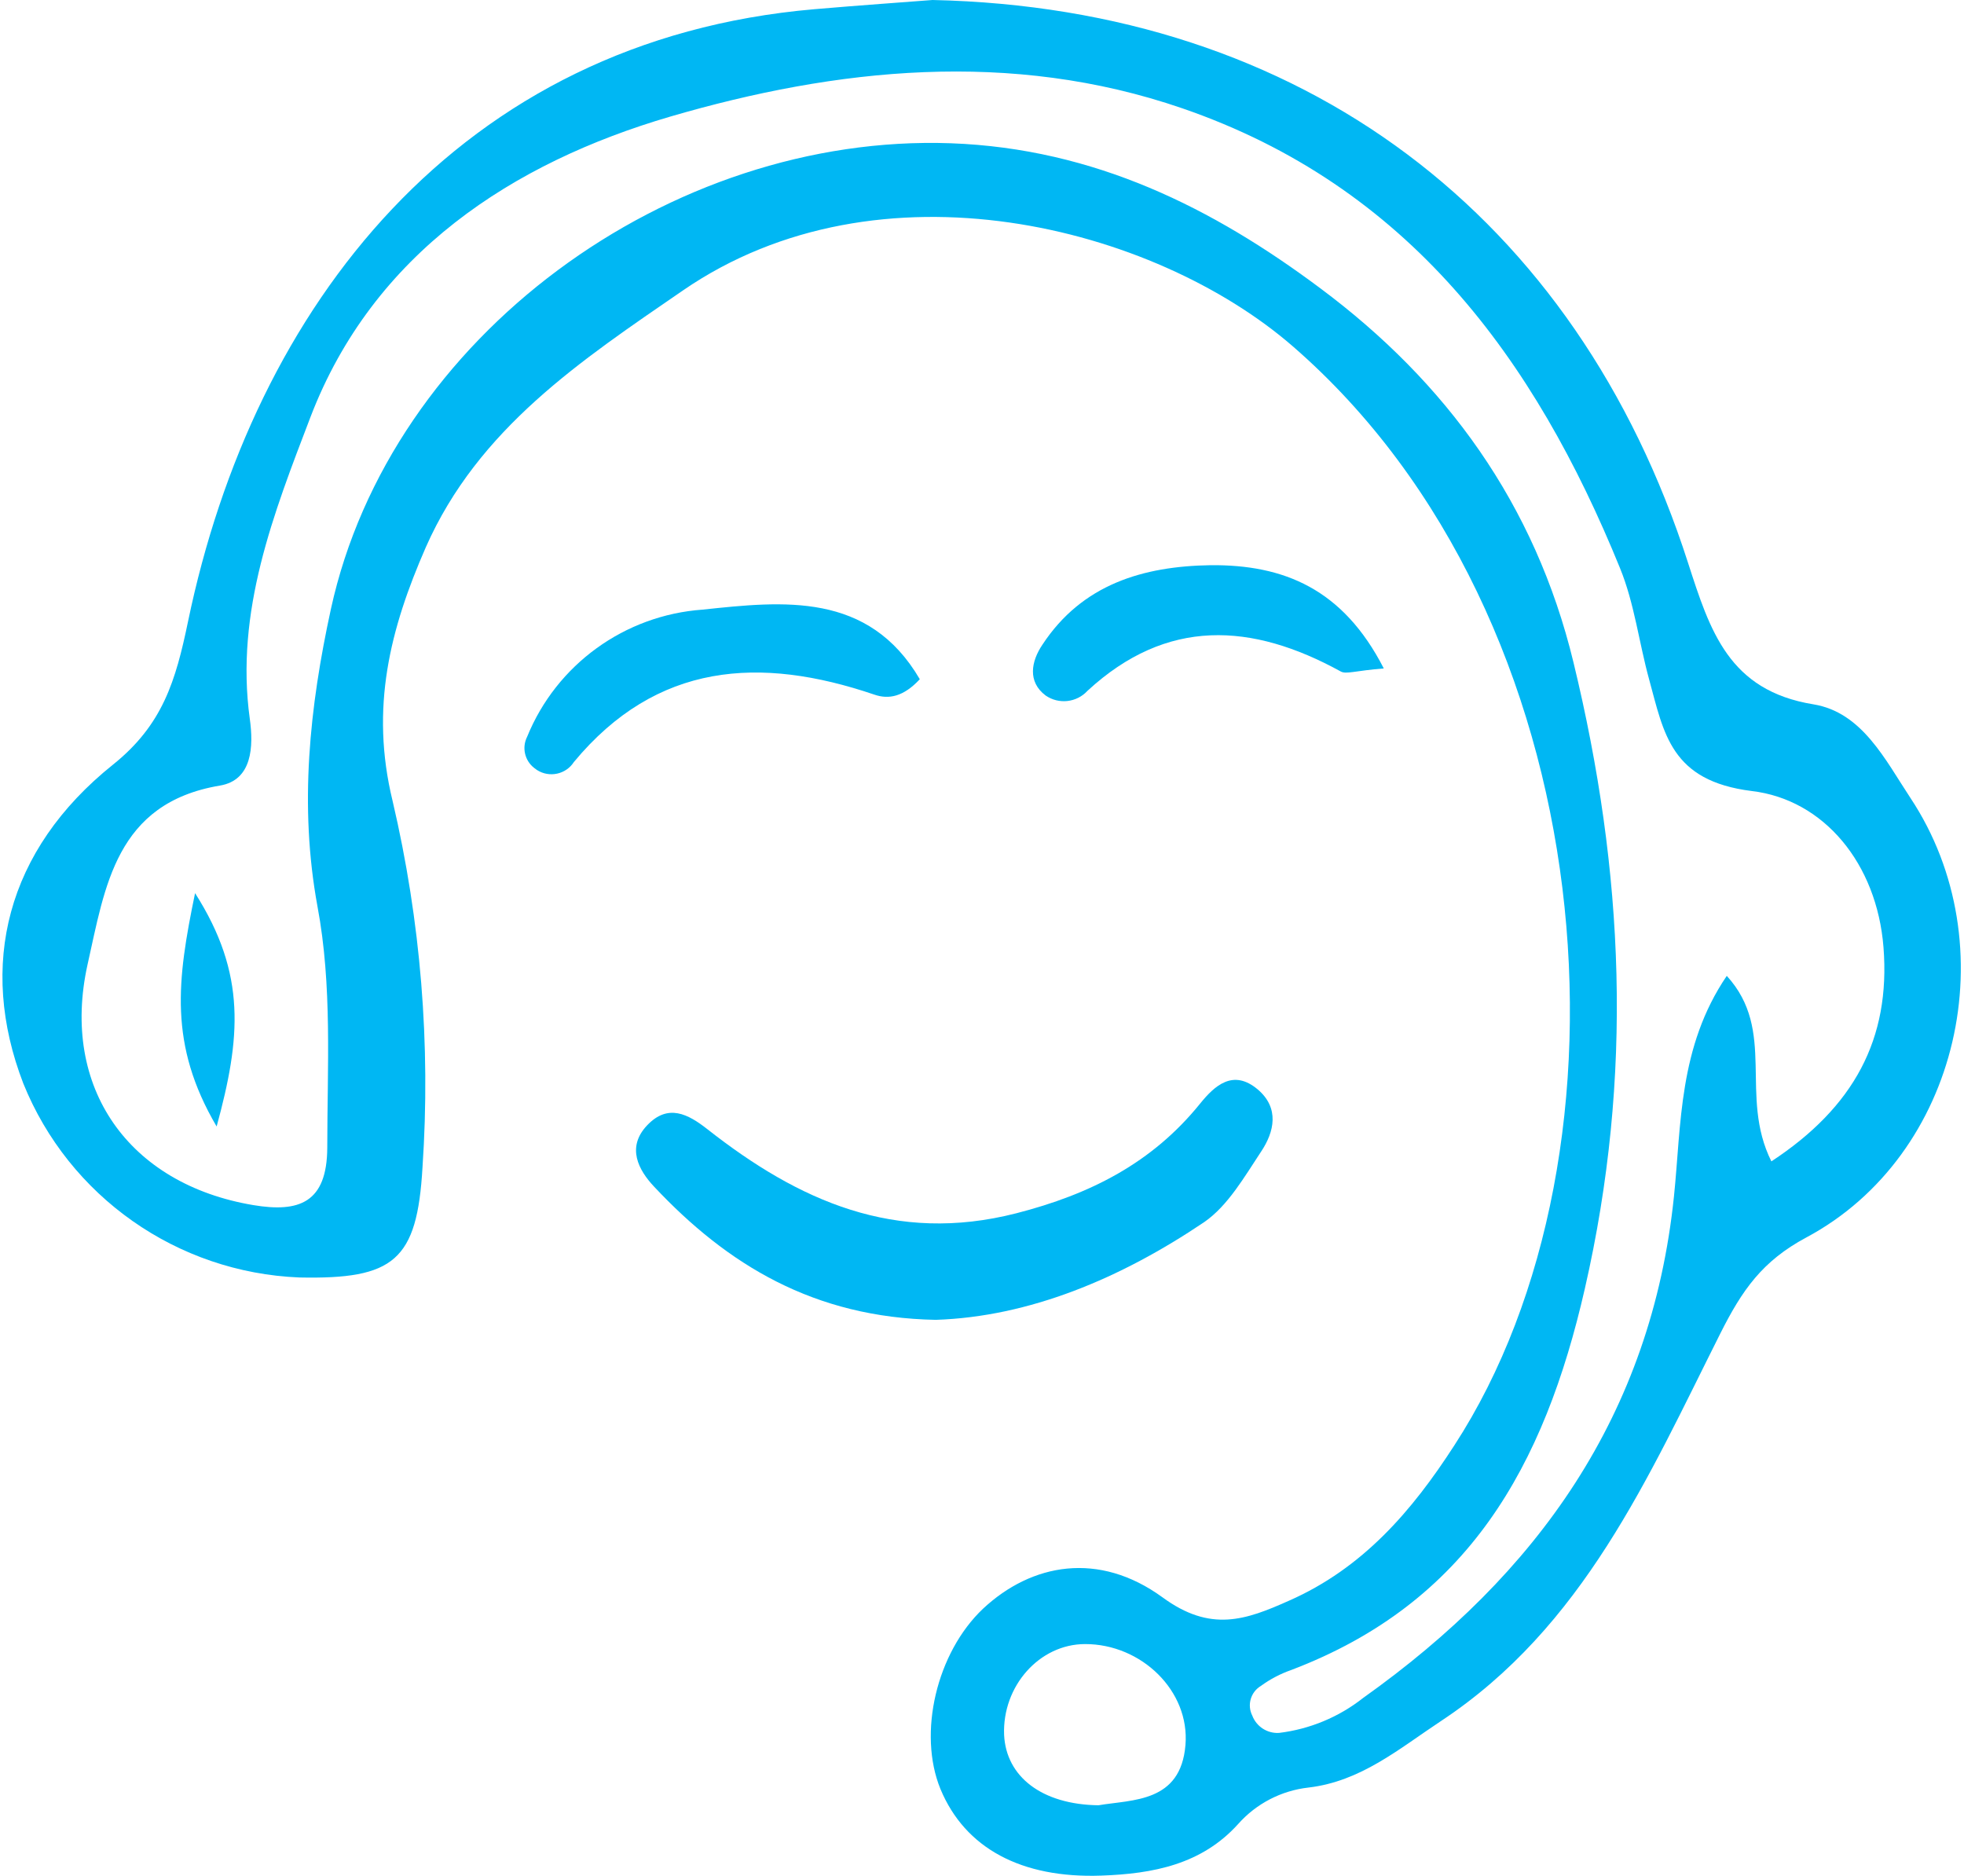 <?xml version="1.0" encoding="UTF-8"?> <svg xmlns="http://www.w3.org/2000/svg" xmlns:xlink="http://www.w3.org/1999/xlink" width="89" height="85" xml:space="preserve" overflow="hidden"><defs><clipPath id="clip0"><rect x="236" y="51" width="89" height="85"></rect></clipPath></defs><g clip-path="url(#clip0)" transform="translate(-236 -51)"><path d="M41.983 0C58.688 0.366 71.043 9.781 76.078 25.498 77.072 28.587 77.916 31.295 81.741 31.918 83.939 32.279 84.979 34.43 86.122 36.165 90.498 42.801 88.346 52.361 81.417 56.078 79.425 57.149 78.519 58.467 77.535 60.433 74.287 66.925 71.358 73.731 64.917 77.999 63.033 79.25 61.314 80.727 58.946 81.005 57.72 81.144 56.59 81.733 55.774 82.658 54.127 84.49 51.939 84.912 49.597 84.995 45.993 85.124 43.45 83.759 42.338 81.072 41.308 78.549 42.158 74.894 44.263 72.897 46.461 70.838 49.489 70.287 52.356 72.382 54.534 73.988 56.119 73.412 58.07 72.537 61.401 71.064 63.62 68.475 65.535 65.494 74.132 52.212 72.362 28.016 58.251 15.702 51.965 10.219 39.573 7.048 30.719 13.159 26.116 16.335 21.483 19.408 19.11 24.798 17.503 28.489 16.582 32.062 17.612 36.304 18.88 41.738 19.335 47.33 18.96 52.897 18.718 57.133 17.668 57.978 13.4 57.89 7.88 57.665 3.004 54.224 0.942 49.097-1.107 43.759 0.165 38.528 4.994 34.647 7.233 32.845 7.82 30.858 8.376 28.17 11.326 13.9 20.592 1.807 36.649 0.417 38.729 0.237 40.809 0.093 41.983 0ZM79.842 52.629C83.564 50.173 85.227 47.084 84.902 42.925 84.604 39.136 82.215 36.232 78.956 35.846 75.296 35.388 74.992 33.236 74.323 30.785 73.865 29.112 73.659 27.341 73.01 25.746 69.154 16.232 63.445 8.427 53.247 4.906 45.509 2.234 37.633 3.089 30.147 5.282 23.038 7.372 16.736 11.47 13.9 18.909 12.247 23.254 10.492 27.702 11.166 32.582 11.336 33.813 11.285 35.352 9.817 35.599 5.112 36.392 4.633 40.181 3.84 43.718 2.615 49.283 5.694 53.664 11.326 54.611 13.385 54.956 14.651 54.508 14.662 52.006 14.662 48.346 14.893 44.675 14.219 41.071 13.385 36.51 13.864 32.036 14.826 27.599 17.514 15.243 30.127 6.039 42.806 6.492 49.303 6.729 54.647 9.436 59.486 13.066 65.149 17.303 69.175 22.816 70.91 30.018 73.201 39.501 73.618 48.758 71.424 58.39 69.587 66.467 66.153 72.629 58.173 75.677 57.684 75.848 57.222 76.091 56.804 76.397 56.34 76.674 56.169 77.264 56.413 77.746 56.601 78.242 57.088 78.559 57.617 78.529 59.006 78.36 60.321 77.812 61.417 76.943 69.273 71.337 74.421 64.135 75.445 54.215 75.78 50.971 75.646 47.445 77.829 44.222 80.099 46.724 78.359 49.643 79.842 52.629ZM49.468 81.808C51.012 81.546 53.18 81.69 53.396 79.08 53.602 76.624 51.404 74.498 48.866 74.503 46.806 74.503 45.123 76.408 45.211 78.621 45.303 80.501 46.899 81.777 49.483 81.808Z" fill="#00B7F3" transform="matrix(1.004 0 0 1 236.11 51)"></path><path d="M42.127 59.81C36.623 59.708 32.716 57.309 29.411 53.772 28.711 53.025 28.155 51.996 29.097 50.997 30.039 49.998 30.945 50.482 31.82 51.172 35.939 54.42 40.289 56.387 45.761 54.981 49.097 54.122 51.893 52.701 54.055 50.014 54.714 49.195 55.548 48.428 56.66 49.37 57.648 50.214 57.406 51.29 56.814 52.181 56.057 53.329 55.311 54.642 54.24 55.383 50.451 57.947 46.333 59.671 42.127 59.81Z" fill="#00B7F3" transform="matrix(1.004 0 0 1 236.11 51)"></path><path d="M41.406 30.78C40.67 31.573 40.006 31.707 39.347 31.475 34.199 29.72 29.529 30.008 25.792 34.533 25.432 35.093 24.686 35.254 24.127 34.894 24.081 34.864 24.037 34.831 23.995 34.796 23.571 34.461 23.44 33.874 23.681 33.391 25.008 30.114 28.083 27.877 31.609 27.625 35.244 27.238 39.094 26.811 41.406 30.78Z" fill="#00B7F3" transform="matrix(1.004 0 0 1 236.11 51)"></path><path d="M62.348 30.291C61.056 30.394 60.65 30.564 60.408 30.43 56.392 28.212 52.557 27.985 48.974 31.305 48.486 31.84 47.678 31.93 47.084 31.517 46.261 30.894 46.431 29.972 46.94 29.215 48.732 26.477 51.486 25.658 54.539 25.612 57.828 25.586 60.505 26.677 62.348 30.291Z" fill="#00B7F3" transform="matrix(1.004 0 0 1 236.11 51)"></path><path d="M8.695 40.474C11.032 44.155 10.754 47.053 9.668 51.048 7.496 47.331 7.882 44.423 8.695 40.474Z" fill="#00B7F3" transform="matrix(1.004 0 0 1 236.11 51)"></path></g></svg> 